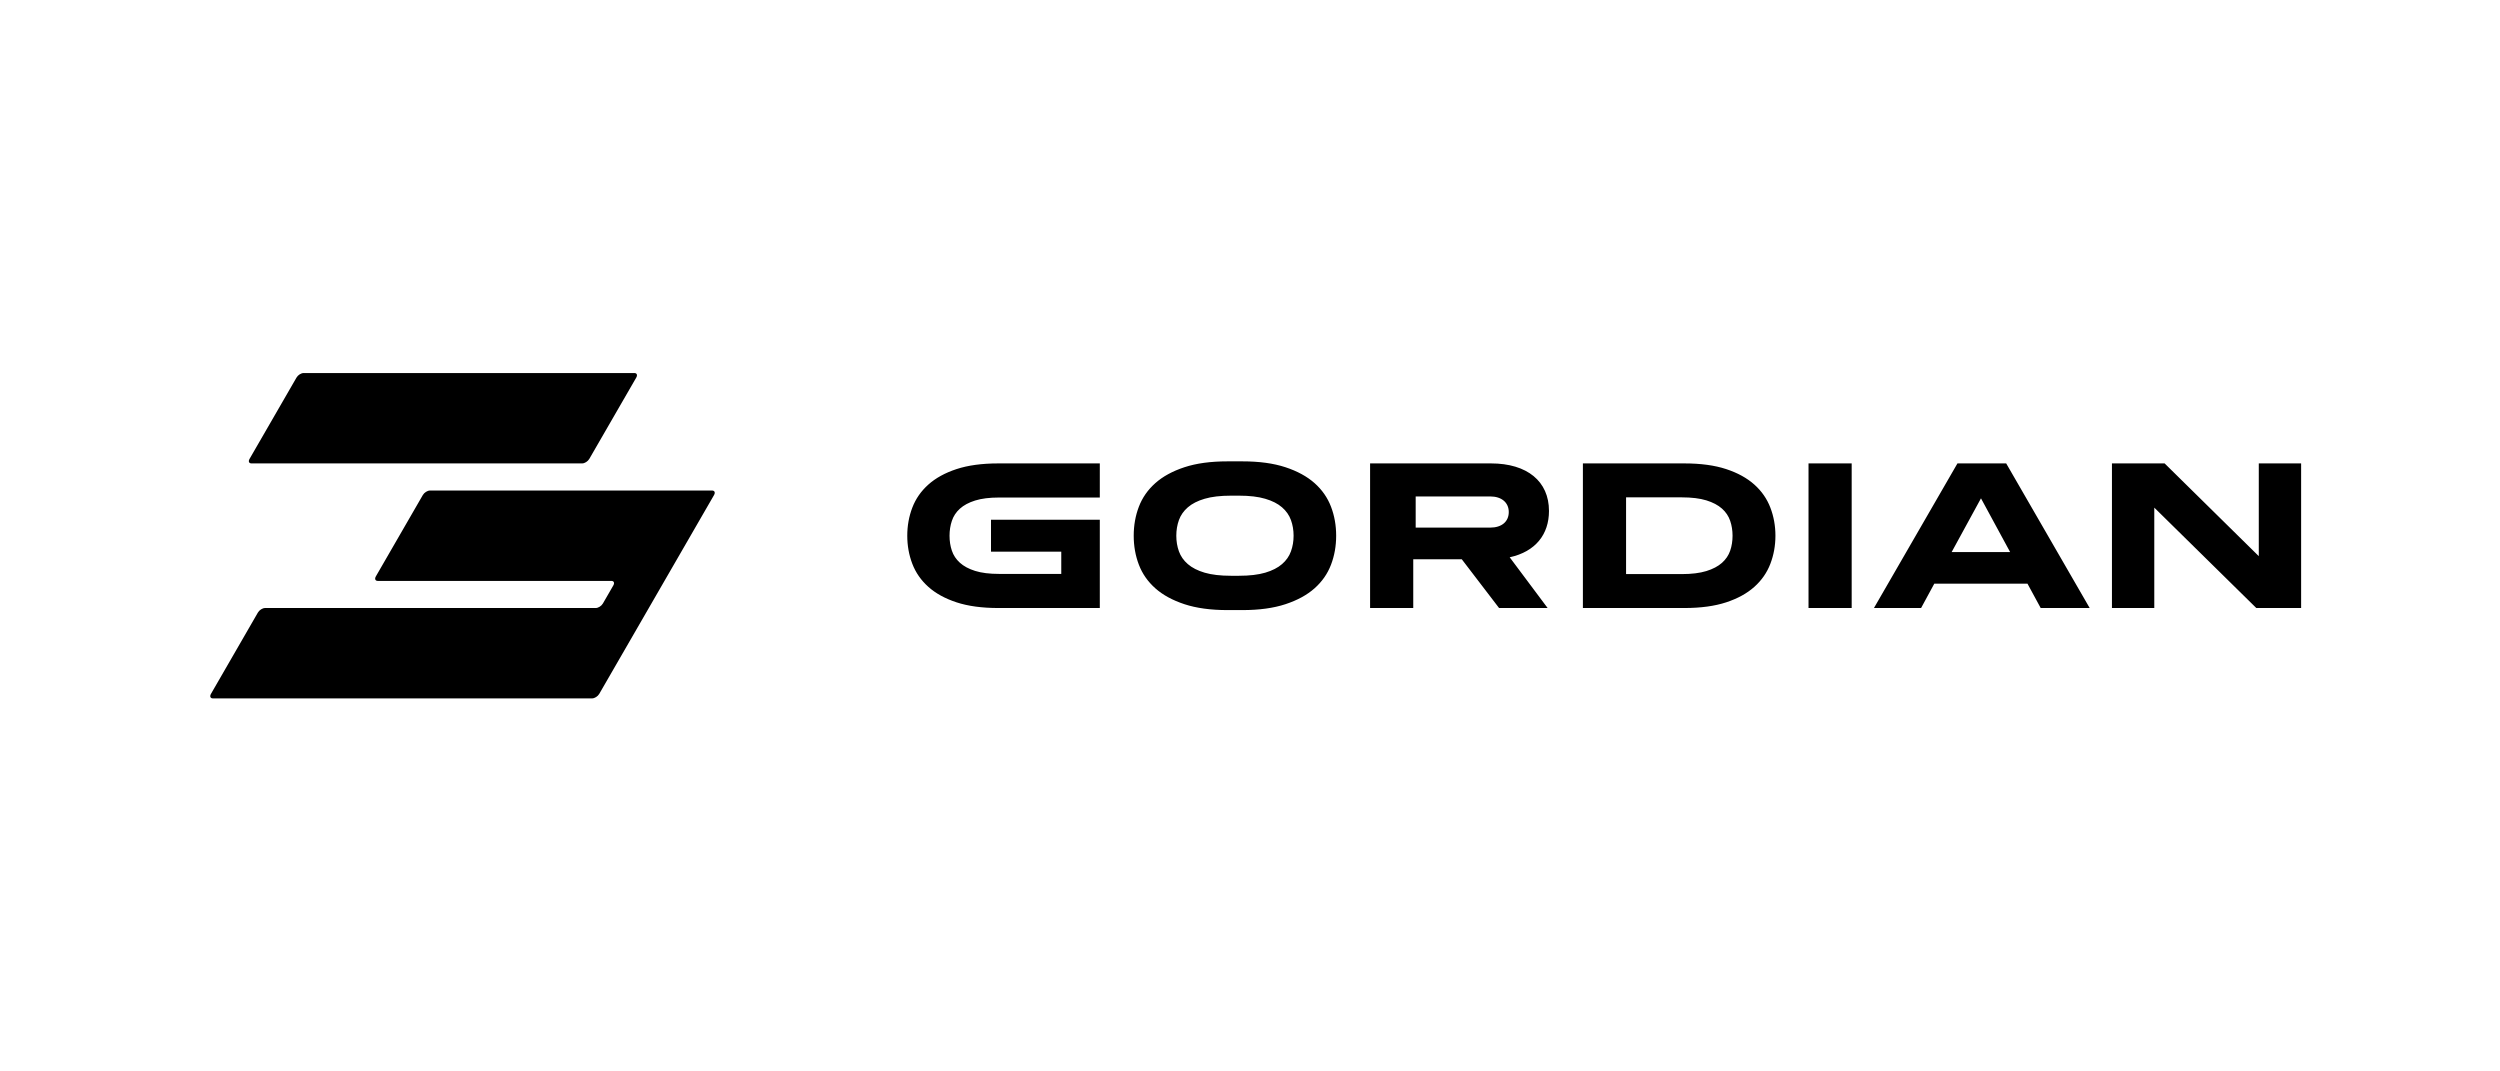 <svg width="140" height="60" viewBox="0 0 140 60" fill="none" xmlns="http://www.w3.org/2000/svg">
<path d="M35.631 21.143L33.001 25.698C32.92 25.838 32.742 25.951 32.602 25.951H14.082C13.942 25.951 13.894 25.838 13.975 25.698L16.605 21.143C16.685 21.003 16.864 20.89 17.004 20.89H35.524C35.664 20.89 35.712 21.003 35.631 21.143ZM23.678 27.723L21.048 32.278C20.968 32.417 21.015 32.531 21.155 32.531H34.239C34.379 32.531 34.427 32.644 34.346 32.784L33.762 33.796C33.681 33.936 33.502 34.049 33.362 34.049H14.843C14.703 34.049 14.524 34.162 14.443 34.302L11.814 38.857C11.733 38.997 11.781 39.11 11.921 39.11H33.158C33.298 39.11 33.477 38.997 33.558 38.857L39.986 27.723C40.067 27.583 40.019 27.47 39.879 27.47H24.077C23.938 27.47 23.759 27.583 23.678 27.723ZM101.277 25.951H103.694V34.049H101.277V25.951ZM112.347 25.951L117.022 34.049H114.279L113.538 32.684H108.321L107.581 34.049H104.941L109.617 25.951H112.347ZM112.566 30.914L110.935 27.906L109.293 30.914H112.566ZM126.492 25.951V31.145L121.219 25.951H118.269V34.049H120.64V28.427L126.353 34.049H128.863V25.951H126.492ZM53.566 26.269C52.922 26.481 52.396 26.771 51.987 27.137C51.578 27.503 51.279 27.933 51.09 28.427C50.901 28.92 50.807 29.445 50.807 30C50.807 30.555 50.901 31.08 51.09 31.573C51.279 32.067 51.578 32.497 51.987 32.863C52.396 33.23 52.922 33.519 53.566 33.731C54.21 33.943 54.991 34.049 55.908 34.049H61.589V29.105H55.496V30.895H59.431V32.139H55.951C55.411 32.139 54.963 32.083 54.607 31.971C54.251 31.859 53.966 31.706 53.753 31.513C53.54 31.319 53.39 31.094 53.304 30.835C53.217 30.578 53.174 30.299 53.174 30C53.174 29.708 53.217 29.431 53.304 29.17C53.39 28.908 53.54 28.681 53.753 28.487C53.966 28.294 54.251 28.141 54.607 28.029C54.963 27.917 55.411 27.861 55.951 27.861H61.589V25.951H55.908C54.991 25.951 54.21 26.057 53.566 26.269ZM74.536 28.375C74.729 28.88 74.825 29.422 74.825 30C74.825 30.578 74.729 31.12 74.536 31.625C74.343 32.131 74.037 32.57 73.617 32.944C73.196 33.318 72.653 33.615 71.985 33.835C71.318 34.055 70.514 34.165 69.573 34.165H68.74C67.799 34.165 66.995 34.055 66.328 33.835C65.661 33.615 65.117 33.318 64.697 32.944C64.277 32.57 63.97 32.131 63.777 31.625C63.584 31.12 63.488 30.578 63.488 30C63.488 29.422 63.584 28.88 63.777 28.375C63.97 27.87 64.277 27.43 64.697 27.056C65.117 26.682 65.661 26.385 66.328 26.165C66.995 25.945 67.799 25.836 68.74 25.836H69.573C70.514 25.836 71.318 25.945 71.985 26.165C72.653 26.385 73.196 26.682 73.617 27.056C74.037 27.43 74.343 27.87 74.536 28.375ZM72.441 30C72.441 29.688 72.392 29.395 72.293 29.123C72.195 28.852 72.029 28.614 71.794 28.41C71.56 28.206 71.246 28.046 70.854 27.931C70.462 27.815 69.971 27.757 69.383 27.757H68.941C68.346 27.757 67.852 27.815 67.459 27.931C67.067 28.046 66.754 28.206 66.519 28.41C66.284 28.614 66.118 28.852 66.02 29.123C65.922 29.395 65.873 29.688 65.873 30C65.873 30.313 65.922 30.605 66.02 30.877C66.118 31.149 66.284 31.387 66.519 31.59C66.754 31.794 67.067 31.954 67.459 32.07C67.852 32.185 68.342 32.243 68.93 32.243H69.383C69.971 32.243 70.462 32.185 70.854 32.07C71.246 31.954 71.56 31.794 71.794 31.59C72.029 31.387 72.195 31.149 72.293 30.877C72.392 30.605 72.441 30.313 72.441 30ZM99.14 28.427C99.329 28.92 99.424 29.445 99.424 30C99.424 30.555 99.329 31.08 99.14 31.573C98.951 32.067 98.653 32.497 98.244 32.863C97.835 33.23 97.309 33.519 96.665 33.731C96.021 33.943 95.24 34.049 94.322 34.049H88.642V25.951H94.322C95.24 25.951 96.021 26.057 96.665 26.269C97.309 26.481 97.835 26.771 98.244 27.137C98.653 27.503 98.951 27.933 99.14 28.427ZM97.023 30C97.023 29.707 96.979 29.429 96.89 29.166C96.801 28.904 96.648 28.675 96.43 28.481C96.211 28.286 95.92 28.133 95.555 28.02C95.19 27.908 94.731 27.852 94.179 27.852H91.06V32.149H94.179C94.731 32.149 95.19 32.092 95.555 31.98C95.92 31.867 96.211 31.714 96.43 31.52C96.648 31.325 96.801 31.098 96.89 30.839C96.979 30.58 97.023 30.3 97.023 30ZM84.543 31.208L86.667 34.049H83.948L81.86 31.319H79.142V34.049H76.725V25.951H83.492C85.528 25.951 86.743 26.958 86.743 28.612C86.743 29.924 85.99 30.892 84.543 31.208ZM84.491 28.674C84.491 28.15 84.096 27.801 83.456 27.801H79.278V29.546H83.456C84.096 29.546 84.491 29.209 84.491 28.674Z" fill="black"/>
</svg>
